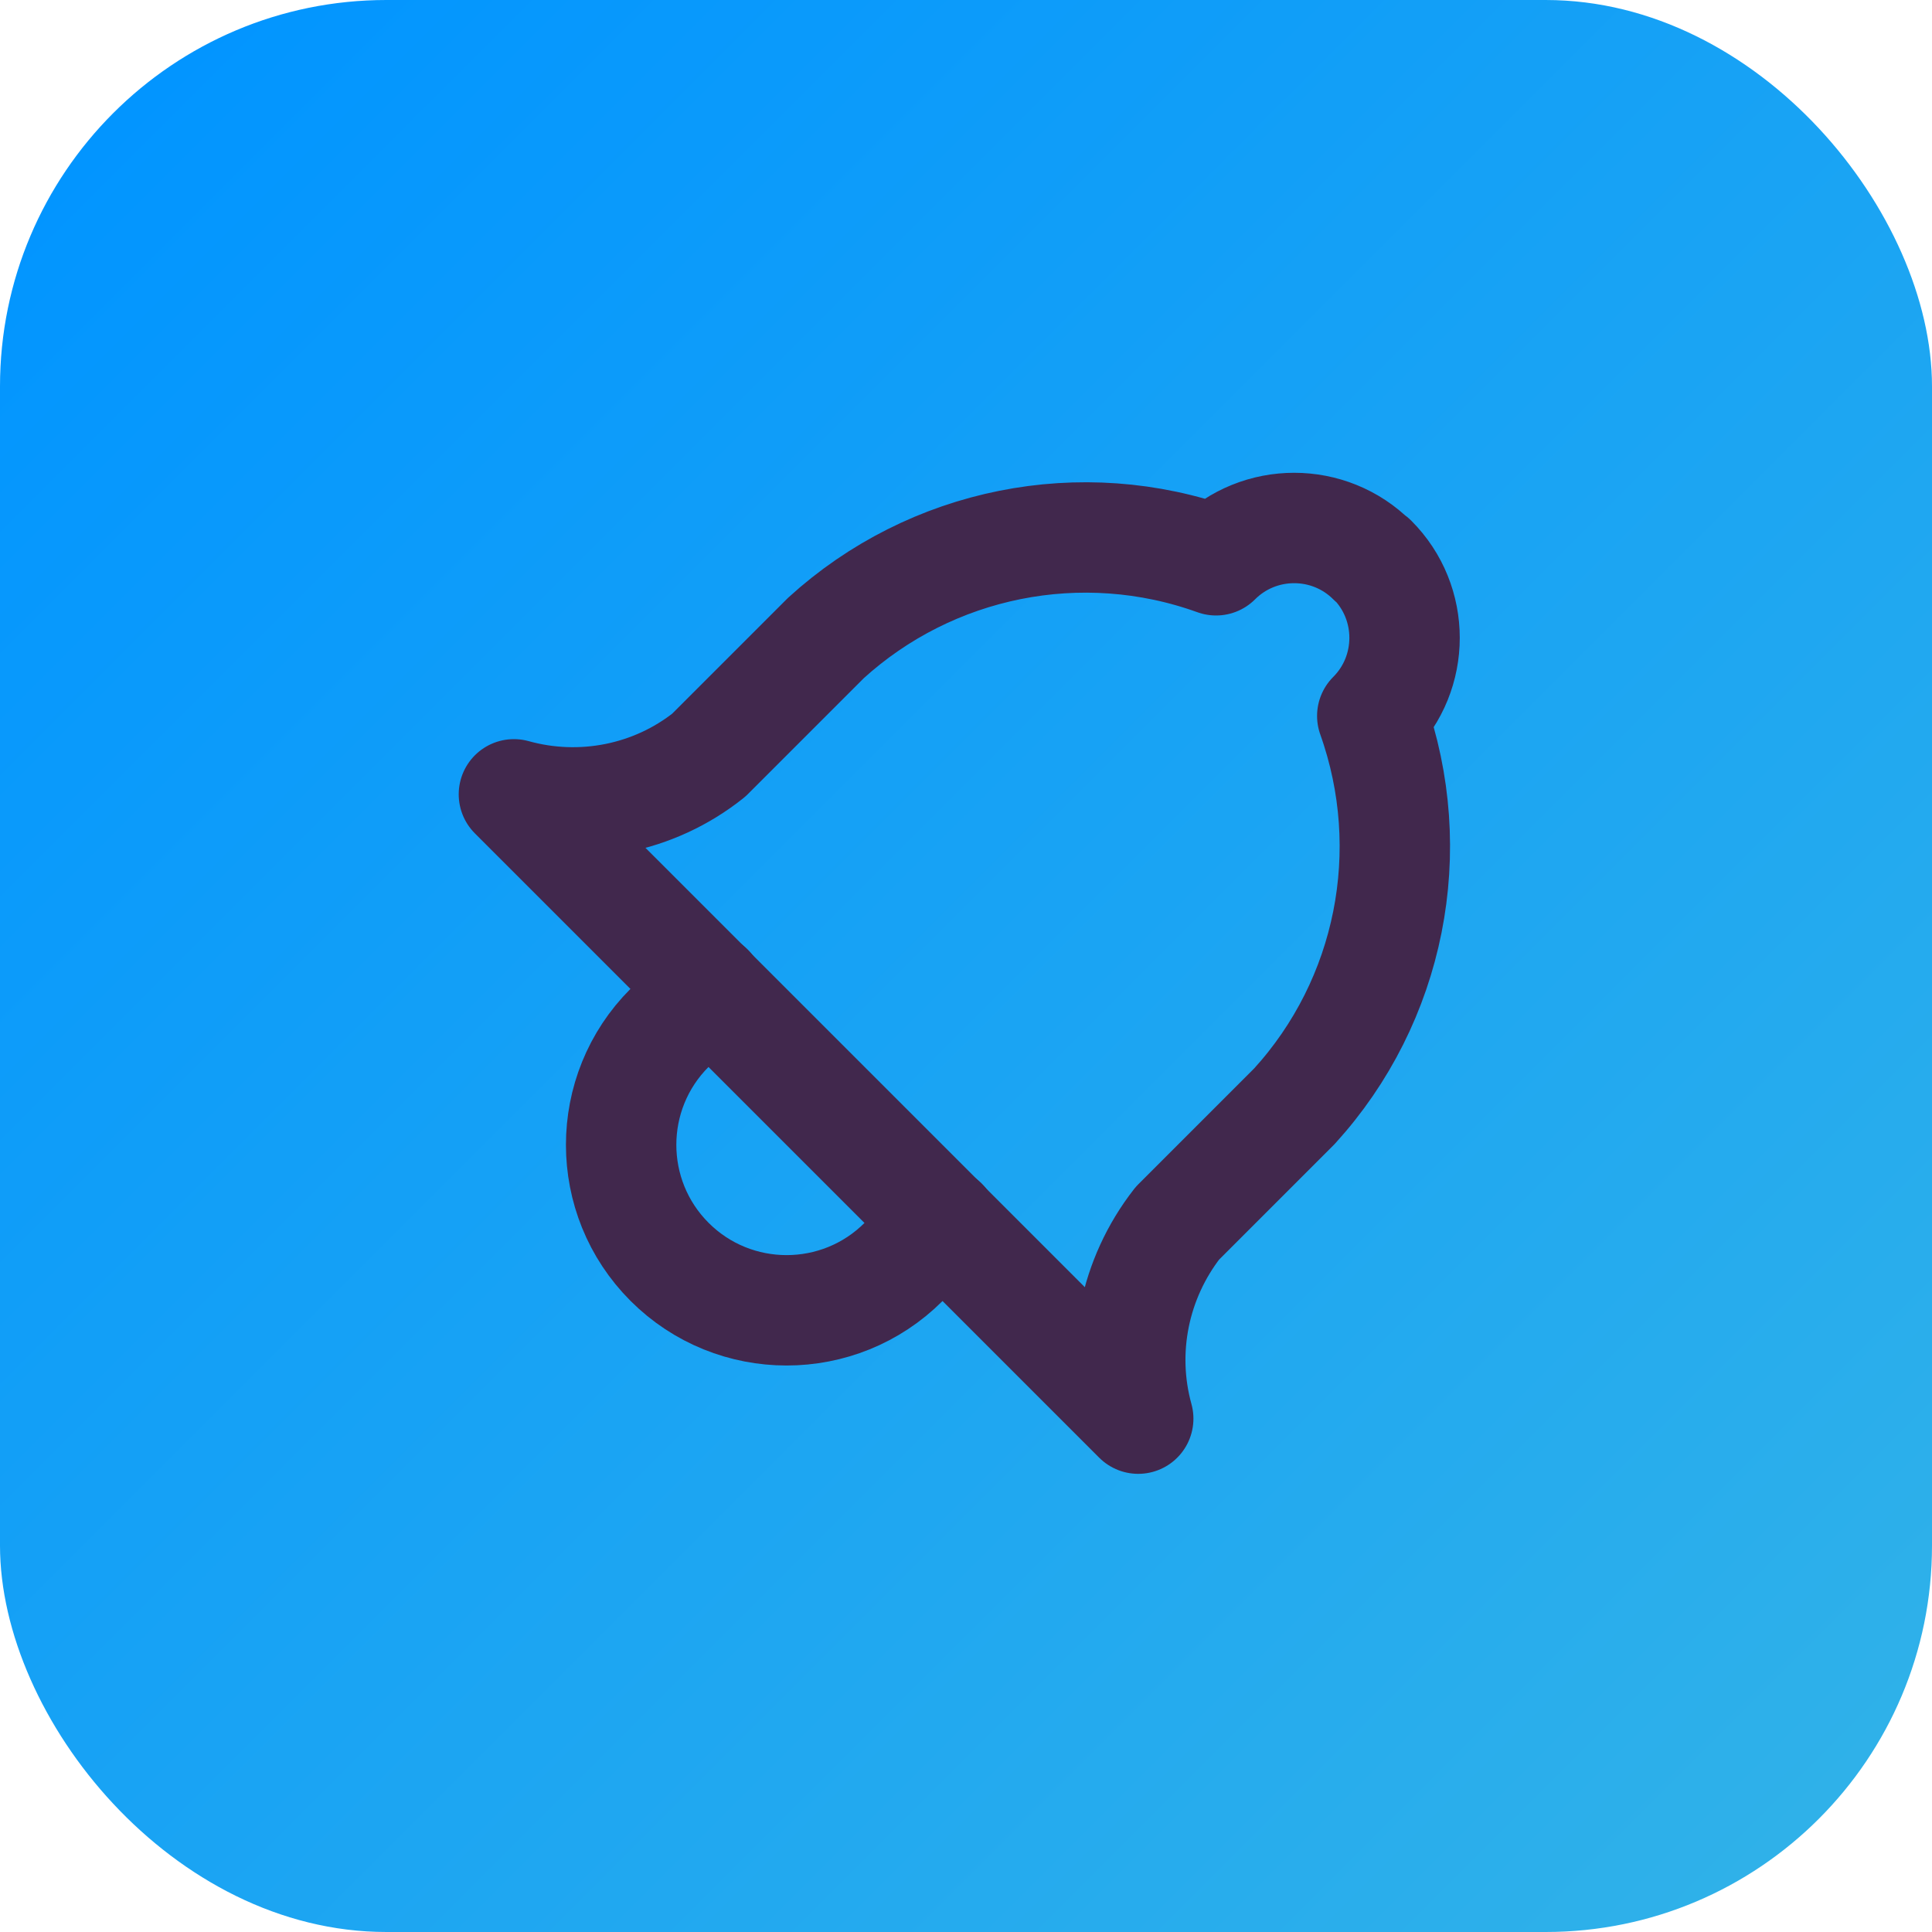 <?xml version="1.0" encoding="UTF-8"?>
<svg xmlns="http://www.w3.org/2000/svg" xmlns:xlink="http://www.w3.org/1999/xlink" viewBox="0 0 35 35">
  <defs>
    <style>
      .cls-1, .cls-2 {
        stroke-width: 0px;
      }

      .cls-1, .cls-3 {
        fill: none;
      }

      .cls-2 {
        fill: url(#linear-gradient);
      }

      .cls-3 {
        stroke: #41284d;
        stroke-linecap: round;
        stroke-linejoin: round;
        stroke-width: 2px;
      }
    </style>
    <linearGradient id="linear-gradient" x1="2.05" y1="2.05" x2="32.95" y2="32.95" gradientUnits="userSpaceOnUse">
      <stop offset="0" stop-color="#0295ff"/>
      <stop offset="1" stop-color="#2fb1e9"/>
    </linearGradient>
  </defs>
  <g id="Layer_2" data-name="Layer 2">
    <rect class="cls-2" x="0" width="35" height="35" rx="7" ry="7"/>
  </g>
  <g id="Layer_1" data-name="Layer 1">
    <g>
      <path class="cls-1" d="m5.5,5.5h24v24H5.5V5.5Z"/>
      <path class="cls-3" d="m24.86,10.14c.78.78.78,2.05,0,2.83.87,2.44.33,5.16-1.41,7.07l-2.12,2.12c-.78,1-1.05,2.31-.71,3.54l-11.31-11.31c1.22.34,2.54.08,3.53-.71l2.12-2.12c1.91-1.74,4.63-2.29,7.07-1.41.78-.78,2.05-.78,2.83,0Z"/>
      <path class="cls-3" d="m12.84,17.91l-.71.71c-1.17,1.17-1.17,3.07,0,4.24,1.17,1.17,3.07,1.17,4.24,0l.71-.71"/>
    </g>
  </g>
</svg>